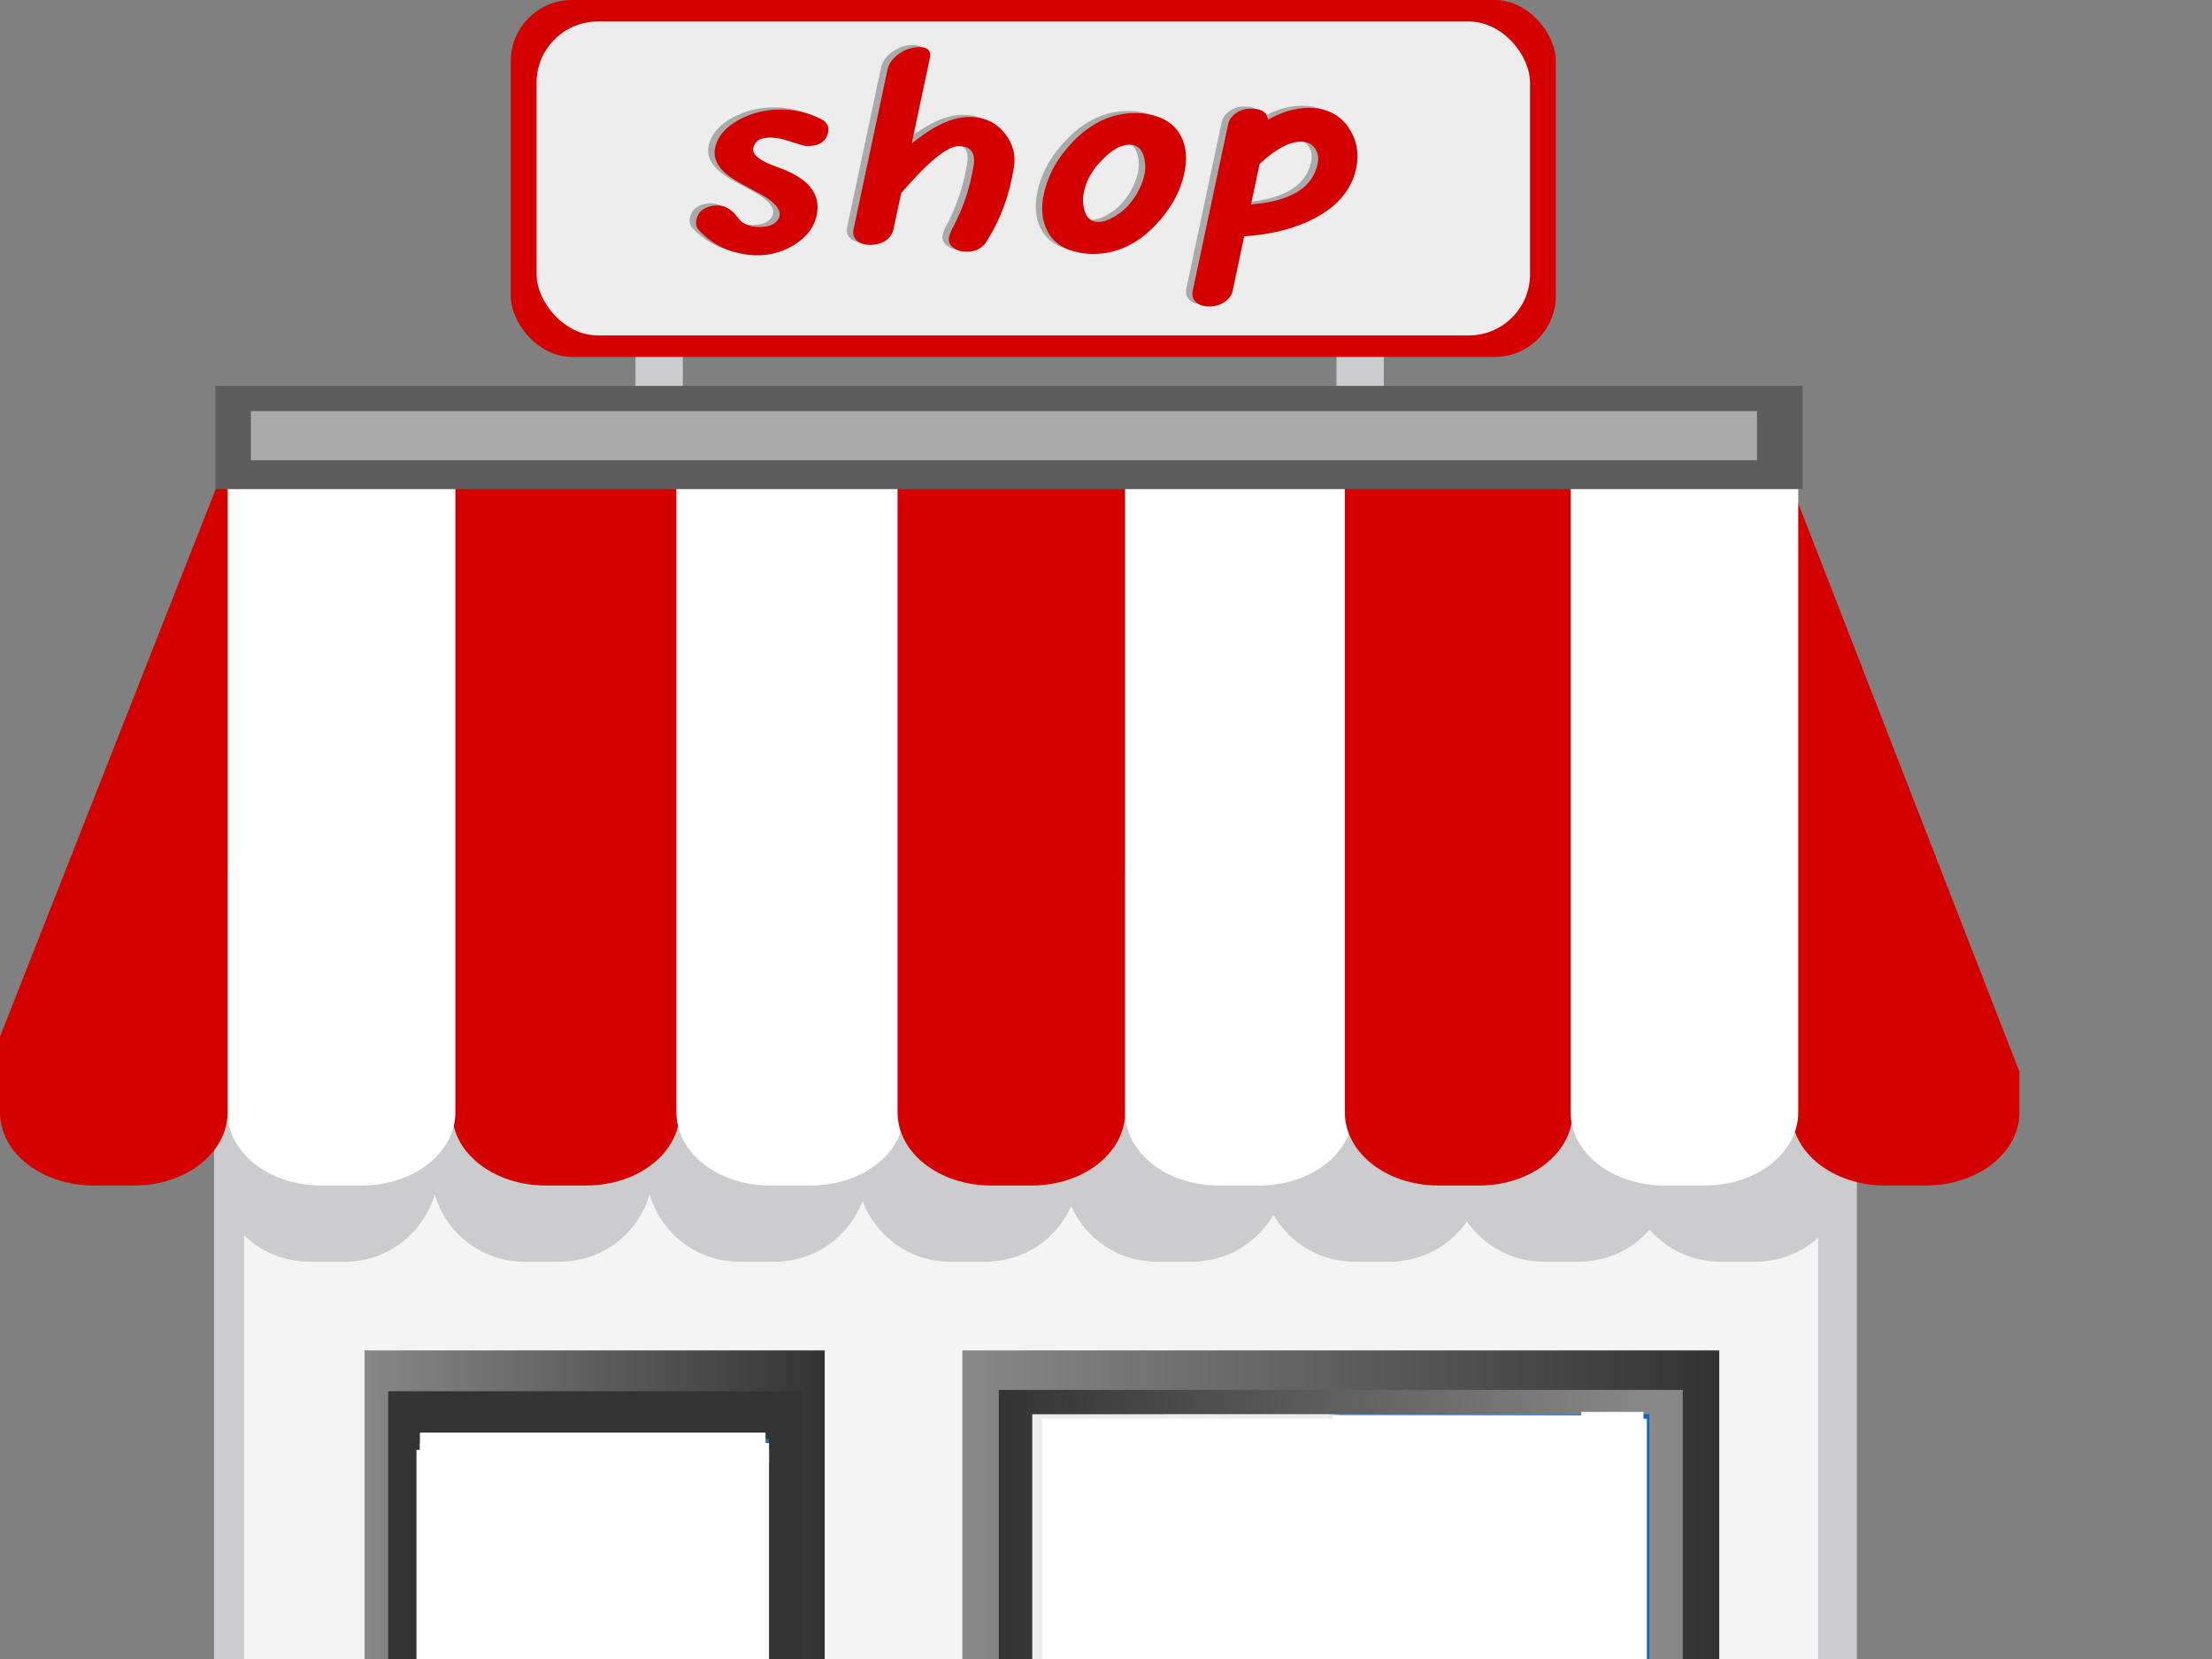 <?xml version="1.0"?><svg width="640" height="480" xmlns="http://www.w3.org/2000/svg" xmlns:xlink="http://www.w3.org/1999/xlink">
 <rect width="100%" height="100%" fill="#808080" stroke="none"/>
 <title>Store front</title>
 <defs>
  <linearGradient id="linearGradient4607">
   <stop stop-color="#dadadb" offset="0" id="stop4609"/>
   <stop stop-color="#ffffff" offset="1" id="stop4611"/>
  </linearGradient>
  <linearGradient id="linearGradient4587">
   <stop stop-color="#aaaaaa" offset="0" id="stop4589"/>
   <stop stop-color="#ededed" id="stop4593" offset="0.48"/>
   <stop stop-color="#eeeeee" stop-opacity="0" offset="1" id="stop4591"/>
  </linearGradient>
  <linearGradient id="linearGradient4379">
   <stop stop-color="#eeeeee" stop-opacity="0.844" id="stop4381" offset="0"/>
   <stop stop-color="#eeeeee" stop-opacity="0" id="stop4383" offset="1"/>
  </linearGradient>
  <linearGradient id="linearGradient4366">
   <stop stop-color="#ededed" id="stop4368" offset="0"/>
   <stop stop-color="#0169c8" id="stop4370" offset="1"/>
  </linearGradient>
  <linearGradient id="linearGradient4346">
   <stop stop-color="#888888" offset="0" id="stop4348"/>
   <stop stop-color="#333333" offset="1" id="stop4350"/>
  </linearGradient>
  <linearGradient id="linearGradient4332">
   <stop stop-color="#eeeeee" id="stop4334" offset="0"/>
   <stop stop-color="#eeeeee" stop-opacity="0" id="stop4336" offset="1"/>
  </linearGradient>
  <linearGradient id="linearGradient4304">
   <stop stop-color="#e9e9ea" id="stop4306" offset="0"/>
   <stop stop-color="#ffffff" id="stop4308" offset="1"/>
  </linearGradient>
  <linearGradient y2="0" x2="0.5" y1="0" x1="0.5" id="linearGradient4310" xlink:href="#linearGradient4304"/>
  <linearGradient y2="0.5" x2="1" y1="0.5" x1="0" id="linearGradient4344" xlink:href="#linearGradient4346"/>
  <linearGradient y2="0.5" x2="1" y1="0.5" x1="0" id="linearGradient4352" xlink:href="#linearGradient4346"/>
  <linearGradient gradientTransform="matrix(0.897,0,0,0.948,22.646,24.822)" y2="0.533" x2="-0.057" y1="0.533" x1="1.046" id="linearGradient4360" xlink:href="#linearGradient4346"/>
  <radialGradient gradientUnits="userSpaceOnUse" gradientTransform="matrix(0.083,4.05,-2.024,0.041,962.897,-544.667)" r="32.981" fy="376.281" fx="228.295" cy="376.281" cx="228.295" id="radialGradient4372" xlink:href="#linearGradient4366"/>
  <radialGradient gradientUnits="userSpaceOnUse" gradientTransform="matrix(-0.832,2.515,-1,-0.331,764.07,-128.734)" r="30.766" fy="343.376" fx="238.164" cy="343.376" cx="238.164" id="radialGradient4385" xlink:href="#linearGradient4379"/>
  <linearGradient y2="0.494" x2="0" y1="0.494" x1="0.949" id="linearGradient4405" xlink:href="#linearGradient4346"/>
  <linearGradient y2="1.196" x2="0.5" y1="1.196" x1="0.481" id="linearGradient4413" xlink:href="#linearGradient4366"/>
  <linearGradient y2="0.5" x2="1" y1="0.5" x1="0" id="linearGradient4420" xlink:href="#linearGradient4379"/>
  <linearGradient gradientTransform="matrix(0.806,0,0,1.143,52.009,-405.15)" y2="17.261" x2="0.471" y1="17.261" x1="0.471" id="linearGradient4426" xlink:href="#linearGradient4346"/>
  <linearGradient y2="36.611" x2="1.071" y1="36.611" x1="-0.119" gradientTransform="matrix(0.771,0,0,1.143,61.597,-405.964)" id="linearGradient4428" xlink:href="#linearGradient4587"/>
  <linearGradient y2="0.048" x2="0.456" y1="0.048" x1="0.456" id="linearGradient4434" xlink:href="#linearGradient4346"/>
  <linearGradient y2="1.165" x2="0.96" y1="1.165" x1="0.005" gradientTransform="matrix(0.964,0,0,0.859,9.232,68.608)" id="linearGradient4436" xlink:href="#linearGradient4332"/>
  <linearGradient y2="1.012" x2="0.329" y1="1.012" x1="0.28" gradientTransform="matrix(1.085,0,0,1.117,-6.65,-47.934)" id="linearGradient4579" xlink:href="#linearGradient4304"/>
  <linearGradient y2="1.012" x2="-1.641" y1="1.012" x1="-1.69" gradientTransform="matrix(1.085,0,0,1.117,-6.65,-48.577)" id="linearGradient4581" xlink:href="#linearGradient4304"/>
  <linearGradient y2="1.012" x2="-3.611" y1="1.012" x1="-3.66" gradientTransform="matrix(1.085,0,0,1.117,-6.65,-47.934)" id="linearGradient4583" xlink:href="#linearGradient4304"/>
  <linearGradient y2="1.012" x2="-5.571" y1="1.012" x1="-5.62" gradientTransform="matrix(1.085,0,0,1.117,-6.65,-49.221)" id="linearGradient4585" xlink:href="#linearGradient4304"/>
  <linearGradient y2="0" x2="0.5" y1="0" x1="0.5" id="linearGradient4605" xlink:href="#linearGradient4607"/>
 </defs>
 <g>
  <title>Layer 1</title>
  <g id="layer1">
   <g id="g4642">
    <rect transform="matrix(1.528,0,0,1.528,53.876,-43.819) " fill="#cccccf" id="rect4636" width="8.958" height="20.359" x="85.072" y="88.936"/>
    <rect transform="matrix(1.528,0,0,1.528,53.876,-43.819) " fill="#cccccf" y="88.936" x="217.81" height="20.359" width="8.958" id="rect4638"/>
    <rect transform="matrix(1.528,0,0,1.528,53.876,-43.819) " fill="#cccccf" id="rect4300" width="311.079" height="213.358" x="5.267" y="226.56"/>
    <rect transform="matrix(1.528,0,0,1.528,53.876,-43.819) " fill="url(#linearGradient4310)" y="234.703" x="10.967" height="198.699" width="298.049" id="rect4302"/>
    <rect transform="matrix(1.528,0,0,1.528,53.876,-43.819) " fill="url(#linearGradient4352)" id="rect4340" width="143.324" height="77.362" x="146.962" y="284.378"/>
    <rect transform="matrix(1.528,0,0,1.528,53.876,-43.819) " fill="url(#linearGradient4344)" id="rect4342" width="87.135" height="155.539" x="33.769" y="284.378"/>
    <rect transform="matrix(1.528,0,0,1.528,53.876,-43.819) " fill="url(#linearGradient4360)" y="292.115" x="38.248" height="147.396" width="78.177" id="rect4358"/>
    <rect transform="matrix(1.528,0,0,1.528,53.876,-43.819) " fill="url(#radialGradient4372)" id="rect4362" width="65.962" height="129.48" x="44.355" y="301.072"/>
    <path opacity="0.769" fill="url(#radialGradient4385)" d="m128.412,416.262c23.459,14.878 62.707,41.713 94.029,72.921l0,-72.921l-94.029,0z" id="rect4374"/>
    <rect transform="matrix(1.528,0,0,1.528,53.876,-43.819) " fill="url(#linearGradient4405)" y="291.864" x="153.872" height="62.391" width="129.504" id="rect4399"/>
    <rect transform="matrix(1.528,0,0,1.528,53.876,-43.819) " fill="url(#linearGradient4413)" id="rect4407" width="116.836" height="53.178" x="160.206" y="296.471"/>
    <path fill="url(#linearGradient4420)" d="m336.669,409.243c26.979,21.682 66.868,54.551 99.186,81.23l41.403,0l0,-81.23l-140.589,0z" id="rect4415"/>
    <g id="g4430">
     <rect transform="matrix(1.528,0,0,1.528,53.876,-45.579) " fill="url(#linearGradient4434)" y="438.289" x="-23.235" height="17.101" width="372.969" id="rect4312"/>
     <rect transform="matrix(1.528,0,0,1.528,53.876,-45.579) " fill="url(#linearGradient4436)" y="443.175" x="-16.79" height="6.992" width="356.258" id="rect4330"/>
    </g>
    <path fill="#cccccf" d="m62.418,253.633l0,84.334c0,14.999 12.078,27.077 27.077,27.077l10.267,0c12.362,0 22.759,-8.202 26.026,-19.484c3.271,11.276 13.573,19.484 25.931,19.484l10.267,0c12.358,0 22.708,-8.208 25.978,-19.484c3.267,11.282 13.617,19.484 25.978,19.484l10.267,0c11.661,0 21.531,-7.323 25.358,-17.621c3.822,10.306 13.691,17.621 25.358,17.621l10.267,0c11.06,0 20.525,-6.582 24.737,-16.046c4.212,9.463 13.677,16.046 24.737,16.046l10.267,0c10.087,0 18.836,-5.47 23.495,-13.61c4.66,8.137 13.41,13.61 23.495,13.61l10.267,0c9.25,0 17.373,-4.612 22.254,-11.652c4.882,7.027 12.966,11.652 22.206,11.652l10.267,0c8.153,0 15.435,-3.597 20.391,-9.264c4.956,5.667 12.238,9.264 20.391,9.264l10.267,0c14.999,0 27.077,-12.078 27.077,-27.077l0,-84.334l-51.049,0l-13.371,0l-41.355,0l-57.258,0l-59.741,0l-60.982,0l-62.224,0l-62.224,0l-64.421,0z" id="rect4492"/>
    <g id="g4567">
     <path fill="#d40000" id="rect4486" d="m518.375,140.721l0,181.101c0,11.735 12.078,21.185 27.077,21.185l11.748,0c14.999,0 27.077,-9.45 27.077,-21.185l0,-11.732l-65.901,-169.369z"/>
     <g id="g4557">
      <path fill="#d40000" d="m130.799,137.172l0,184.65c0,11.735 12.078,21.185 27.077,21.185l11.7,0c14.999,0 27.077,-9.45 27.077,-21.185l0,-184.65l-65.853,0z" id="rect4470"/>
      <path fill="url(#linearGradient4579)" d="m65.853,137.172l0,184.65c0,11.735 12.078,21.185 27.077,21.185l11.748,0c14.999,0 27.077,-9.45 27.077,-21.185l0,-184.65l-65.901,0z" id="rect4474"/>
      <path fill="url(#linearGradient4581)" d="m195.698,137.172l0,184.65c0,11.735 12.078,21.185 27.077,21.185l11.748,0c14.999,0 27.077,-9.45 27.077,-21.185l0,-184.65l-65.901,0z" id="rect4476"/>
      <path fill="#d40000" d="m259.689,137.172l0,184.65c0,11.735 12.078,21.185 27.077,21.185l11.7,0c14.999,0 27.077,-9.45 27.077,-21.185l0,-184.65l-65.853,0z" id="rect4478"/>
      <path fill="url(#linearGradient4583)" d="m325.542,137.172l0,184.65c0,11.735 12.078,21.185 27.077,21.185l11.748,0c14.999,0 27.077,-9.45 27.077,-21.185l0,-184.65l-65.901,0z" id="rect4480"/>
      <path fill="#d40000" d="m389.103,137.172l0,184.65c0,11.735 12.078,21.185 27.077,21.185l11.748,0c14.999,0 27.077,-9.45 27.077,-21.185l0,-184.65l-65.901,0z" id="rect4482"/>
      <path fill="url(#linearGradient4585)" d="m454.432,137.172l0,184.65c0,11.735 12.078,21.185 27.077,21.185l11.748,0c14.999,0 27.029,-9.45 27.029,-21.185l0,-184.65l-65.853,0z" id="rect4484"/>
      <path fill="#d40000" d="m64.134,137.172l-64.134,162.755l0,21.895c0,11.735 12.078,21.185 27.077,21.185l11.7,0c14.999,0 27.077,-9.45 27.077,-21.185l0,-184.65l-1.719,0z" id="rect4490"/>
     </g>
    </g>
    <rect transform="matrix(1.528,0,0,1.528,53.876,-43.819) " fill="url(#linearGradient4426)" y="101.746" x="5.528" height="19.544" width="300.544" id="rect4422"/>
    <rect transform="matrix(1.528,0,0,1.528,53.876,-43.819) " fill="url(#linearGradient4428)" y="106.515" x="12.248" height="9.307" width="285.179" id="rect4424"/>
    <rect transform="matrix(1.528,0,0,1.528,53.876,-43.819) " fill="#d40000" id="rect4595" width="197.885" height="67.59" x="61.456" y="28.675" rx="11.594" ry="11.594"/>
    <rect transform="matrix(1.528,0,0,1.528,53.876,-43.819) " fill="url(#linearGradient4605)" ry="11.594" rx="11.594" y="32.747" x="66.342" height="59.447" width="188.113" id="rect4597"/>
    <g fill="#aaaaaa" id="text4613">
     <path fill="#aaaaaa" d="m234.429,61.625c-0.812,3.821 -3.301,6.872 -7.467,9.154c-3.027,1.645 -6.28,2.468 -9.76,2.468c-1.606,0 -3.273,-0.186 -5.001,-0.557c-4.682,-0.955 -8.653,-3.211 -11.913,-6.766c-0.701,-0.796 -0.927,-1.778 -0.679,-2.945c0.519,-2.441 2.318,-3.821 5.397,-4.139c2.533,-0.265 4.755,0.929 6.667,3.582c1.234,1.751 3.323,2.627 6.268,2.627c2.945,0 4.809,-0.902 5.595,-2.706c0.707,-1.751 -0.521,-3.688 -3.684,-5.811c-0.29,-0.212 -2.746,-1.565 -7.369,-4.06c-5.77,-3.078 -8.255,-6.501 -7.454,-10.269c0.711,-3.343 3.032,-6.076 6.963,-8.199c3.63,-1.963 7.619,-2.945 11.97,-2.945c4.216,0 8.135,0.929 11.755,2.786c1.693,0.849 2.354,2.149 1.982,3.9c-0.553,2.6 -2.569,3.9 -6.049,3.9c-0.535,0 -2.024,-0.398 -4.464,-1.194c-2.363,-0.849 -4.481,-1.274 -6.355,-1.274c-2.744,0 -4.33,1.008 -4.759,3.025c-0.406,1.91 1.882,3.741 6.863,5.492c8.983,3.078 12.814,7.721 11.494,13.93" id="path4618"/>
     <path fill="#aaaaaa" d="m291.473,47.774c-1.212,7.907 -3.834,15.045 -7.864,21.413c-1.232,2.017 -3.186,3.025 -5.863,3.025c-1.606,0 -2.921,-0.425 -3.945,-1.274c-0.957,-0.849 -1.312,-1.857 -1.064,-3.025c0.113,-0.531 0.354,-1.194 0.724,-1.99c3.17,-5.784 5.282,-11.94 6.335,-18.467c0.69,-3.874 -0.739,-5.811 -4.286,-5.811c-3.279,0 -8.828,4.537 -16.646,13.612l-2.216,10.428c-0.293,1.38 -1.066,2.494 -2.317,3.343c-1.24,0.796 -2.73,1.194 -4.47,1.194c-1.673,0 -2.955,-0.425 -3.845,-1.274c-0.89,-0.849 -1.194,-1.937 -0.912,-3.264l9.813,-46.169c0.361,-1.698 1.452,-3.211 3.273,-4.537c1.888,-1.327 3.869,-1.99 5.944,-1.99c2.476,0 3.477,1.114 3.004,3.343l-5.228,24.597c6.247,-5.147 11.814,-7.721 16.699,-7.721c4.35,0 7.787,1.619 10.311,4.856c2.313,2.972 3.164,6.209 2.553,9.711" id="path4620"/>
     <path fill="#aaaaaa" d="m340.812,49.366c-1.184,5.572 -4.046,10.693 -8.586,15.363c-5.233,5.413 -11.162,8.119 -17.787,8.119c-1.205,0 -2.42,-0.106 -3.647,-0.318c-4.649,-0.796 -7.851,-2.892 -9.605,-6.288c-1.577,-2.972 -1.92,-6.554 -1.029,-10.746c1.184,-5.572 4.041,-10.666 8.569,-15.283c5.3,-5.413 11.229,-8.119 17.787,-8.119c1.205,0 2.42,0.106 3.647,0.318c4.649,0.796 7.851,2.892 9.605,6.288c1.588,2.919 1.937,6.474 1.045,10.667m-11.528,0.398c0.338,-1.592 0.286,-3.237 -0.156,-4.935c-0.564,-2.07 -1.654,-3.237 -3.271,-3.502c-2.386,-0.425 -4.999,0.69 -7.838,3.343c-2.247,2.07 -3.908,4.219 -4.984,6.448c-0.605,1.274 -1.055,2.6 -1.348,3.98c-0.338,1.592 -0.287,3.237 0.156,4.935c0.564,2.07 1.654,3.237 3.271,3.502c1.617,0.265 3.581,-0.318 5.893,-1.751c2.927,-1.804 5.236,-4.484 6.929,-8.04c0.605,-1.274 1.055,-2.6 1.348,-3.98" id="path4622"/>
     <path fill="#aaaaaa" d="m390.51,48.093c-1.275,5.997 -5.162,10.746 -11.662,14.249c-5.74,3.078 -12.649,4.882 -20.726,5.413l-3.35,15.761c-0.282,1.327 -1.082,2.415 -2.4,3.264c-1.251,0.849 -2.713,1.274 -4.387,1.274c-1.673,-0 -2.955,-0.425 -3.845,-1.274c-0.89,-0.849 -1.194,-1.937 -0.912,-3.264l10.219,-48.079c0.282,-1.327 1.015,-2.415 2.2,-3.264c1.262,-0.902 2.73,-1.353 4.403,-1.353c3.023,-0.053 4.671,1.008 4.945,3.184c4.099,-2.282 7.989,-3.423 11.669,-3.423c5.22,0 9.125,1.937 11.715,5.811c2.334,3.502 3.044,7.403 2.13,11.701m-11.055,-1.831c0.249,-1.486 -0.066,-2.839 -0.944,-4.06c-0.878,-1.221 -2.221,-1.831 -4.028,-1.831c-3.346,0 -7.317,2.149 -11.911,6.448l-2.487,11.701c11.702,-0.902 18.159,-4.988 19.37,-12.259" id="path4624"/>
    </g>
    <g fill="#d40000" id="g4626">
     <path id="path4628" d="m236.296,62.247c-0.812,3.821 -3.301,6.872 -7.467,9.154c-3.027,1.645 -6.28,2.468 -9.76,2.468c-1.606,0 -3.273,-0.186 -5.001,-0.557c-4.682,-0.955 -8.653,-3.211 -11.913,-6.766c-0.701,-0.796 -0.927,-1.778 -0.679,-2.945c0.519,-2.441 2.318,-3.821 5.397,-4.139c2.533,-0.265 4.755,0.929 6.667,3.582c1.234,1.751 3.323,2.627 6.268,2.627c2.945,0 4.809,-0.902 5.595,-2.706c0.707,-1.751 -0.521,-3.688 -3.684,-5.811c-0.29,-0.212 -2.746,-1.565 -7.369,-4.06c-5.77,-3.078 -8.255,-6.501 -7.454,-10.269c0.711,-3.343 3.032,-6.076 6.963,-8.199c3.63,-1.963 7.619,-2.945 11.97,-2.945c4.216,0 8.135,0.929 11.755,2.786c1.693,0.849 2.354,2.149 1.982,3.9c-0.553,2.6 -2.569,3.9 -6.049,3.9c-0.535,0 -2.024,-0.398 -4.464,-1.194c-2.363,-0.849 -4.481,-1.274 -6.355,-1.274c-2.744,0 -4.33,1.008 -4.759,3.025c-0.406,1.91 1.882,3.741 6.863,5.492c8.983,3.078 12.814,7.721 11.494,13.93"/>
     <path id="path4630" d="m293.339,48.397c-1.212,7.907 -3.834,15.045 -7.864,21.413c-1.232,2.017 -3.186,3.025 -5.863,3.025c-1.606,0 -2.921,-0.425 -3.945,-1.274c-0.957,-0.849 -1.312,-1.857 -1.064,-3.025c0.113,-0.531 0.354,-1.194 0.724,-1.99c3.17,-5.784 5.282,-11.94 6.335,-18.467c0.69,-3.874 -0.739,-5.811 -4.286,-5.811c-3.279,0 -8.828,4.537 -16.646,13.612l-2.216,10.428c-0.293,1.38 -1.066,2.494 -2.317,3.343c-1.24,0.796 -2.73,1.194 -4.47,1.194c-1.673,0 -2.955,-0.425 -3.845,-1.274c-0.89,-0.849 -1.194,-1.937 -0.912,-3.264l9.813,-46.168c0.361,-1.698 1.452,-3.211 3.273,-4.537c1.888,-1.327 3.87,-1.99 5.944,-1.99c2.476,0 3.477,1.114 3.004,3.343l-5.228,24.597c6.247,-5.147 11.814,-7.721 16.699,-7.721c4.35,0 7.787,1.619 10.311,4.856c2.313,2.972 3.164,6.209 2.553,9.711"/>
     <path id="path4632" d="m342.679,49.989c-1.184,5.572 -4.046,10.693 -8.586,15.363c-5.233,5.413 -11.162,8.119 -17.787,8.119c-1.205,0 -2.42,-0.106 -3.647,-0.318c-4.649,-0.796 -7.851,-2.892 -9.605,-6.288c-1.577,-2.972 -1.92,-6.554 -1.029,-10.746c1.184,-5.572 4.041,-10.666 8.569,-15.283c5.3,-5.413 11.229,-8.119 17.787,-8.119c1.205,0 2.42,0.106 3.647,0.318c4.649,0.796 7.851,2.892 9.605,6.288c1.588,2.919 1.937,6.474 1.046,10.667m-11.528,0.398c0.338,-1.592 0.286,-3.237 -0.156,-4.935c-0.564,-2.07 -1.654,-3.237 -3.271,-3.502c-2.386,-0.425 -4.999,0.69 -7.838,3.343c-2.247,2.07 -3.908,4.219 -4.984,6.448c-0.605,1.274 -1.055,2.6 -1.348,3.98c-0.338,1.592 -0.287,3.237 0.156,4.935c0.564,2.07 1.654,3.237 3.271,3.502c1.617,0.265 3.581,-0.318 5.893,-1.751c2.927,-1.804 5.236,-4.484 6.929,-8.04c0.605,-1.274 1.055,-2.6 1.348,-3.98"/>
     <path id="path4634" d="m392.377,48.715c-1.275,5.997 -5.162,10.746 -11.662,14.249c-5.74,3.078 -12.649,4.882 -20.726,5.413l-3.35,15.761c-0.282,1.327 -1.082,2.415 -2.4,3.264c-1.251,0.849 -2.713,1.274 -4.386,1.274c-1.673,-0 -2.955,-0.425 -3.845,-1.274c-0.89,-0.849 -1.194,-1.937 -0.912,-3.264l10.219,-48.079c0.282,-1.327 1.015,-2.415 2.2,-3.264c1.262,-0.902 2.73,-1.353 4.403,-1.353c3.023,-0.053 4.671,1.008 4.945,3.184c4.099,-2.282 7.989,-3.423 11.669,-3.423c5.22,0 9.125,1.937 11.715,5.811c2.334,3.502 3.044,7.403 2.13,11.701m-11.055,-1.831c0.249,-1.486 -0.066,-2.839 -0.944,-4.06c-0.878,-1.221 -2.221,-1.831 -4.028,-1.831c-3.346,0 -7.317,2.149 -11.911,6.448l-2.487,11.701c11.702,-0.902 18.159,-4.988 19.37,-12.259"/>
    </g>
   </g>
   <rect fill="#666666" y="502.112" x="206.843" height="23.616" width="9.772" id="rect4706"/>
  </g>
  <rect id="svg_2" height="78" width="82" y="411" x="387" stroke-width="3" stroke="#ffffff" fill="#ffffff"/>
  <rect id="svg_3" height="75" width="85" y="412" x="303" stroke-width="3" stroke="#ffffff" fill="#ffffff"/>
  <rect id="svg_4" height="77" width="46" y="412" x="429" stroke-width="3" stroke="#ffffff" fill="#ffffff"/>
  <rect id="svg_5" height="80" width="15" y="410" x="459" stroke-width="3" stroke="#ffffff" fill="#ffffff"/>
  <rect id="svg_6" height="191" width="99" y="421" x="122" stroke-width="3" stroke="#ffffff" fill="#ffffff"/>
  <rect id="svg_7" height="3" width="98" y="419" x="123" stroke-width="3" stroke="#ffffff" fill="#ffffff"/>
  <rect id="svg_8" height="4" width="97" y="416" x="123" stroke-width="3" stroke="#ffffff" fill="#ffffff"/>
 </g>
</svg>